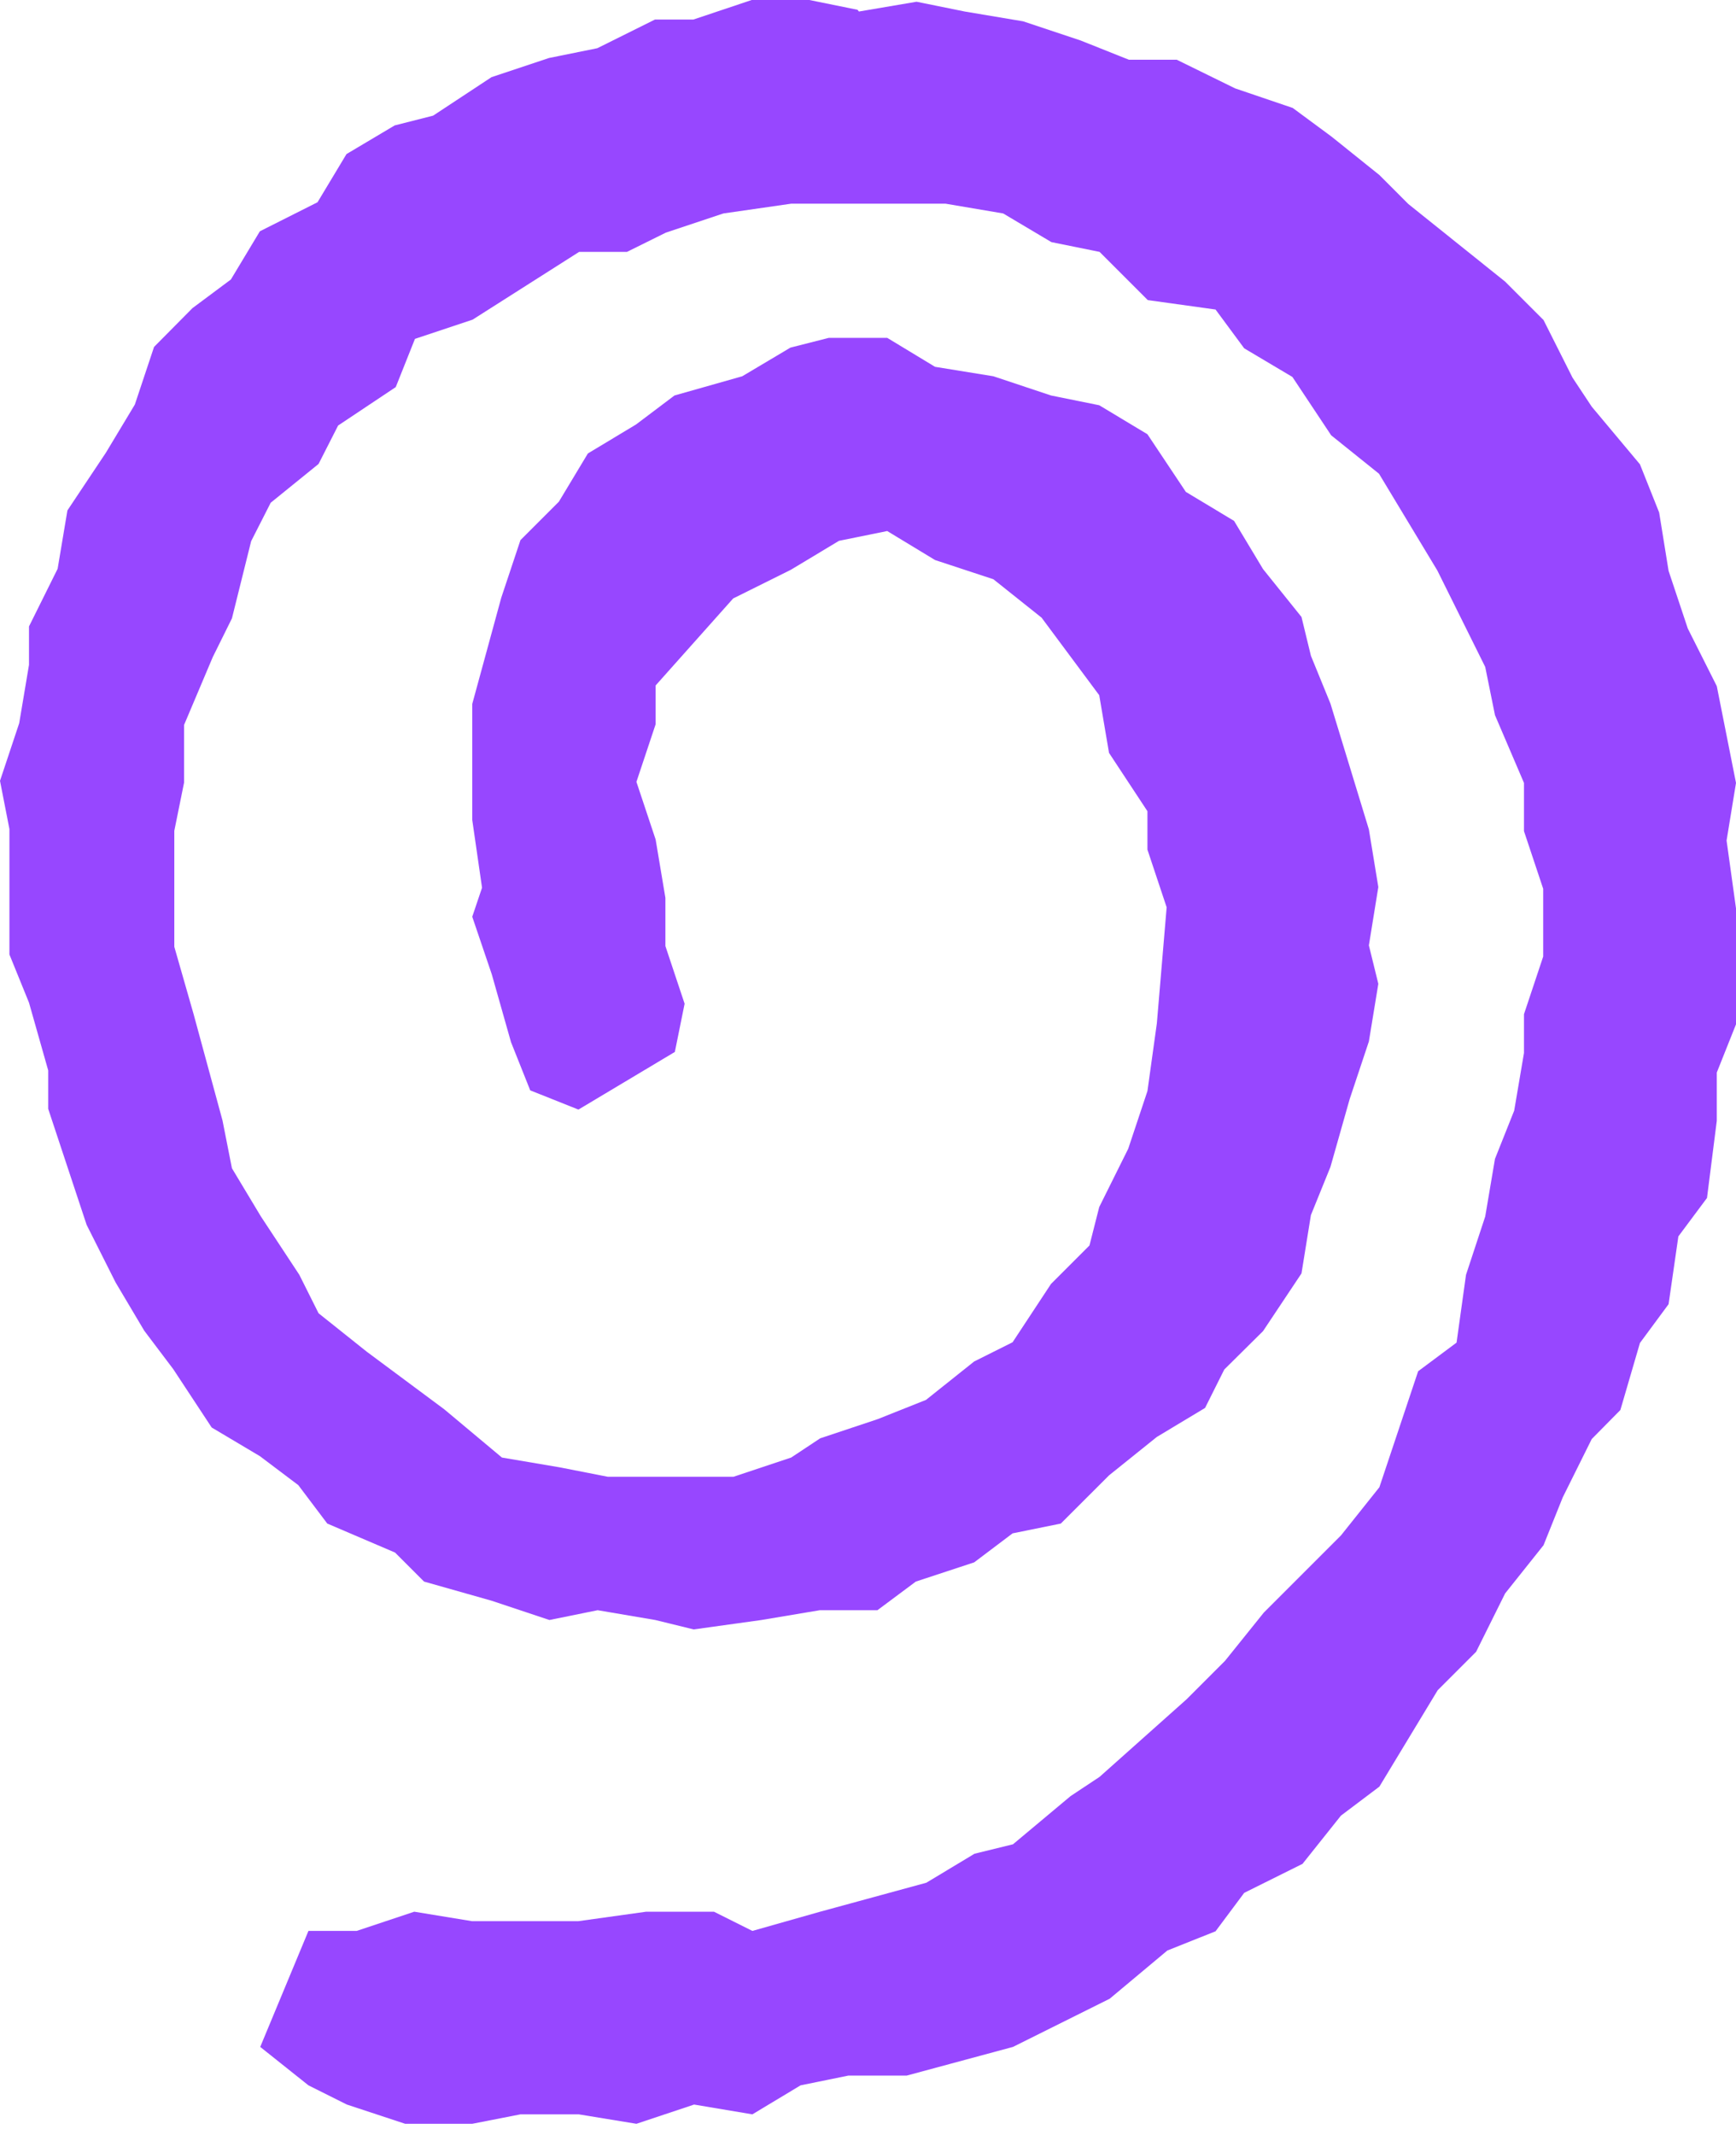 <?xml version="1.0" encoding="utf-8"?>
<svg xmlns="http://www.w3.org/2000/svg" fill="none" height="100%" overflow="visible" preserveAspectRatio="none" style="display: block;" viewBox="0 0 61 75" width="100%">
<path d="M30.181 0.405L32.206 0.061L33.9 0.405L35.95 0.749L37.975 1.424L39.668 2.099H41.35L43.4 3.105L45.425 3.793L46.787 4.799L48.469 6.149L49.487 7.168L52.887 9.893L54.237 11.243L55.256 13.268L55.931 14.287L57.625 16.312L58.3 18.005L58.631 20.055L59.306 22.08L60.325 24.105L61 27.505L60.669 29.53L61 31.912V35.986L60.325 37.68V39.374L59.981 42.086L58.975 43.436L58.631 45.818L57.625 47.18L56.937 49.536L55.931 50.555L54.912 52.605L54.237 54.286L52.887 55.98L51.868 58.03L50.518 59.38L48.469 62.767L47.118 63.786L45.768 65.48L43.719 66.499L42.712 67.849L41.019 68.524L38.993 70.218L35.594 71.911L31.862 72.918H29.813L28.131 73.261L26.437 74.28L24.388 73.936L22.363 74.612L20.337 74.28H18.288L16.594 74.612H14.237L12.188 73.936L10.838 73.261L9.144 71.911L10.838 67.836H12.531L14.556 67.161L16.582 67.493H20.325L22.706 67.161H25.087L26.437 67.836L28.819 67.161L32.55 66.143L34.243 65.124L35.594 64.793L37.619 63.099L38.637 62.424L41.694 59.699L43.044 58.349L44.406 56.655L47.118 53.943L48.469 52.249L49.831 48.174L51.181 47.168L51.513 44.786L52.188 42.737L52.531 40.712L53.206 39.018L53.55 36.993V35.63L54.225 33.605V31.224L53.55 29.199V27.505L52.531 25.124L52.188 23.43L50.506 20.043L48.456 16.643L46.775 15.293L45.413 13.243L43.719 12.237L42.712 10.874L40.331 10.543L38.637 8.849L36.944 8.506L35.25 7.499L33.225 7.156H27.8L25.419 7.499L23.394 8.174L22.031 8.849H20.35L16.606 11.23L14.581 11.905L13.906 13.599L11.881 14.949L11.194 16.299L9.512 17.662L8.825 19.012L8.15 21.724L7.475 23.087L6.468 25.468V27.493L6.125 29.187V33.262L6.8 35.618L7.818 39.362L8.15 41.043L9.168 42.737L10.518 44.786L11.194 46.137L12.887 47.487L15.612 49.512L17.637 51.206L19.662 51.549L21.356 51.881H25.775L27.8 51.206L28.819 50.531L30.844 49.855L32.537 49.181L34.231 47.83L35.581 47.155L36.931 45.106L38.282 43.755L38.625 42.405L39.644 40.356L40.319 38.331L40.65 35.95L40.994 31.875L40.319 29.849V28.499L38.969 26.45L38.625 24.424L36.6 21.7L34.906 20.35L32.856 19.675L31.175 18.656L29.481 19L27.788 20.018L25.762 21.025L23.038 24.081V25.443L22.363 27.468L23.038 29.494L23.381 31.543V33.237L24.056 35.262L23.713 36.956L20.325 38.981L18.631 38.306L17.956 36.612L17.281 34.231L16.594 32.206L16.938 31.187L16.594 28.806V24.731L17.613 21L18.288 18.975L19.638 17.625L20.657 15.931L22.35 14.912L23.7 13.894L26.081 13.219L27.775 12.212L29.125 11.869H31.175L32.856 12.887L34.906 13.219L36.931 13.894L38.625 14.237L40.319 15.256L41.669 17.281L43.363 18.3L44.382 19.994L45.732 21.675L46.063 23.038L46.75 24.719L48.1 29.138L48.432 31.163L48.1 33.212L48.432 34.563L48.1 36.588L47.425 38.613L46.75 40.994L46.063 42.688L45.732 44.737L44.382 46.763L43.019 48.113L42.344 49.463L40.65 50.481L38.969 51.832L37.275 53.525L35.581 53.869L34.231 54.888L32.181 55.563L30.831 56.569H28.806L26.756 56.913L24.375 57.244L23.025 56.913L21 56.569L19.306 56.913L17.281 56.238L14.9 55.563L13.882 54.544L11.5 53.525L10.482 52.175L9.132 51.157L7.438 50.15L6.088 48.1L5.069 46.75L4.063 45.056L3.044 43.031L1.694 38.956V37.606L1.019 35.225L0.331 33.532V29.125L0 27.432L0.675 25.406L1.019 23.357V22.007L2.025 19.982L2.369 17.932L3.719 15.907L4.738 14.213L5.413 12.188L6.763 10.825L8.113 9.819L9.132 8.125L11.157 7.106L12.175 5.413L13.869 4.406L15.219 4.063L17.269 2.712L19.294 2.037L20.988 1.694L23.013 0.687H24.363L26.413 0H28.438L30.132 0.344L30.181 0.405Z" fill="#9747FF" id="Vector"/>
</svg>